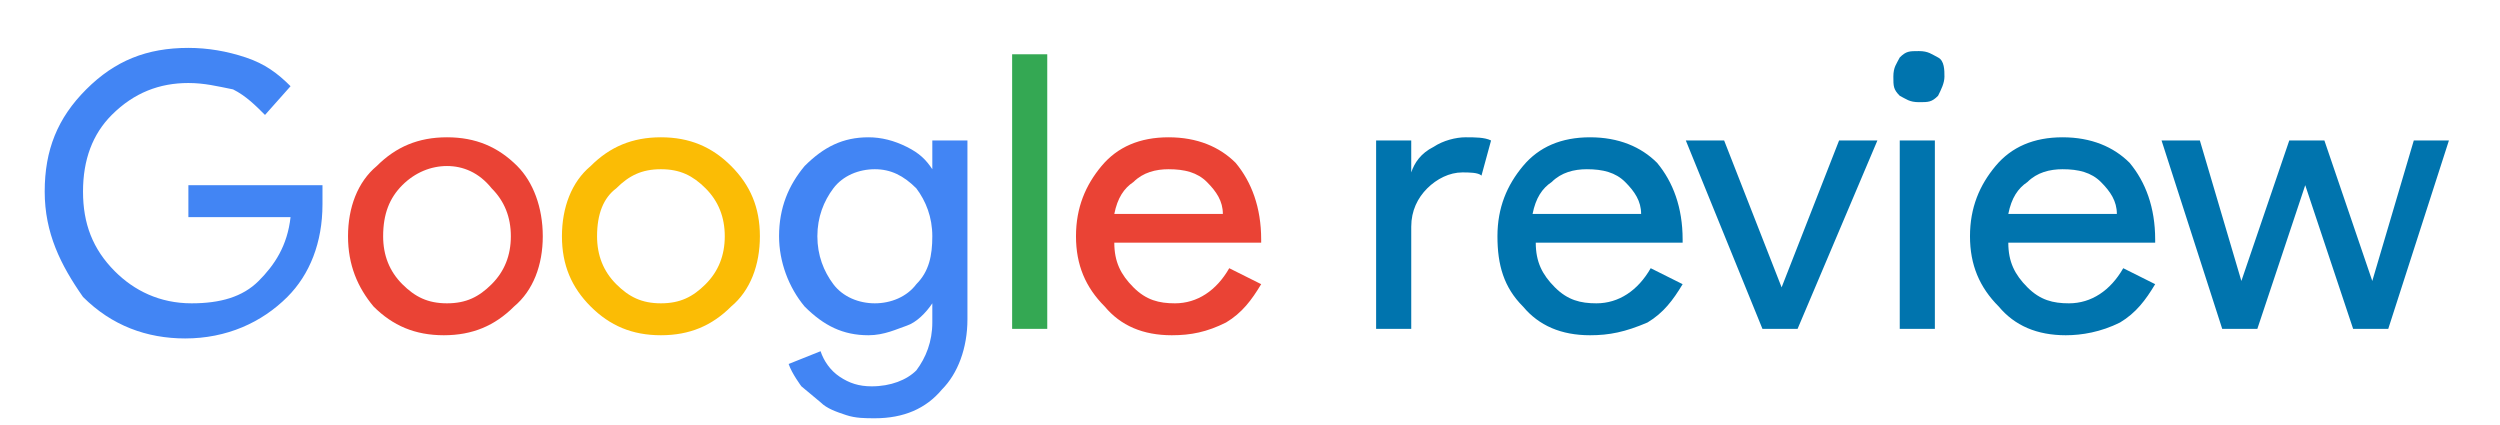<svg xmlns="http://www.w3.org/2000/svg" viewBox="0 0 78.3 13.3" enable-background="new 0 0 78.3 13.3"><style type="text/css">.st0{fill:none;} .st1{enable-background:new ;} .st2{fill:#4285F4;} .st3{fill:#EA4335;} .st4{fill:#FBBC05;} .st5{fill:#34A853;} .st6{fill:#0074ae;}</style><title>g-review</title><path class="st0" d="M1 1.7h75.9v11.3h-75.9z"/><path class="st2" d="M10.1 6.4c0 1.2-.4 2.2-1.1 2.9-.8.8-1.9 1.3-3.2 1.3-1.2 0-2.3-.4-3.2-1.3-.7-1-1.2-2-1.2-3.3s.4-2.3 1.3-3.2c.9-.9 1.9-1.3 3.2-1.3.6 0 1.2.1 1.8.3.6.2 1 .5 1.4.9l-.8.9c-.3-.3-.6-.6-1-.8-.5-.1-.9-.2-1.4-.2-.9 0-1.7.3-2.4 1-.6.6-.9 1.4-.9 2.4s.3 1.8 1 2.5c.6.6 1.4 1 2.4 1 .9 0 1.6-.2 2.1-.7s.9-1.1 1-2h-3.2v-1h4.2v.6z"/><path class="st3" d="M10.9 7.4c0-.9.3-1.7.9-2.2.6-.6 1.3-.9 2.2-.9s1.6.3 2.2.9c.5.5.8 1.3.8 2.2 0 .9-.3 1.7-.9 2.2-.6.6-1.3.9-2.2.9s-1.6-.3-2.2-.9c-.5-.6-.8-1.3-.8-2.2zm1.1 0c0 .6.2 1.1.6 1.5.4.4.8.6 1.4.6s1-.2 1.4-.6c.4-.4.6-.9.6-1.5s-.2-1.1-.6-1.5c-.4-.5-.9-.7-1.4-.7s-1 .2-1.4.6c-.4.4-.6.9-.6 1.6z"/><path class="st4" d="M17.6 7.4c0-.9.3-1.7.9-2.2.6-.6 1.3-.9 2.2-.9s1.6.3 2.2.9c.6.6.9 1.3.9 2.2 0 .9-.3 1.7-.9 2.2-.6.6-1.3.9-2.2.9s-1.6-.3-2.2-.9c-.6-.6-.9-1.3-.9-2.2zm1.1 0c0 .6.2 1.1.6 1.5.4.4.8.6 1.4.6s1-.2 1.4-.6c.4-.4.6-.9.6-1.5s-.2-1.1-.6-1.5c-.4-.4-.8-.6-1.4-.6s-1 .2-1.4.6c-.4.3-.6.8-.6 1.5z"/><path class="st2" d="M27.4 13.1c-.3 0-.6 0-.9-.1s-.6-.2-.8-.4l-.6-.5s-.3-.4-.4-.7l1-.4c.1.3.3.6.6.8.3.2.6.3 1 .3.6 0 1.1-.2 1.4-.5.3-.4.5-.9.5-1.5v-.6c-.2.3-.5.6-.8.7s-.7.3-1.2.3c-.8 0-1.4-.3-2-.9-.5-.6-.8-1.4-.8-2.2 0-.9.3-1.6.8-2.2.6-.6 1.2-.9 2-.9.4 0 .8.1 1.2.3.4.2.6.4.8.7v-.9h1.1v5.6c0 .9-.3 1.7-.8 2.2-.5.6-1.2.9-2.1.9zm0-3.6c.5 0 1-.2 1.3-.6.4-.4.5-.9.5-1.5s-.2-1.1-.5-1.5c-.4-.4-.8-.6-1.3-.6s-1 .2-1.3.6-.5.9-.5 1.5.2 1.1.5 1.5c.3.4.8.6 1.3.6z"/><path class="st5" d="M32.8 1.7v8.6h-1.1v-8.6h1.1z"/><path class="st3" d="M36.7 10.5c-.9 0-1.6-.3-2.1-.9-.6-.6-.9-1.3-.9-2.2 0-.9.3-1.6.8-2.2s1.2-.9 2.1-.9c.9 0 1.6.3 2.1.8.5.6.8 1.4.8 2.4v.1h-4.6c0 .6.2 1 .6 1.4.4.4.8.5 1.3.5.7 0 1.3-.4 1.7-1.1l1 .5c-.3.5-.6.9-1.1 1.2-.6.3-1.1.4-1.7.4zm-1.8-3.8h3.4c0-.4-.2-.7-.5-1-.3-.3-.7-.4-1.2-.4-.4 0-.8.1-1.1.4-.3.2-.5.5-.6 1z"/><path class="st6" d="M44.2 10.3h-1.1v-5.9h1.1v1c.1-.3.3-.6.7-.8.3-.2.7-.3 1-.3.3 0 .6 0 .8.1l-.3 1.1c-.1-.1-.4-.1-.6-.1-.4 0-.8.2-1.1.5s-.5.7-.5 1.2v3.2zM49.8 10.5c-.9 0-1.6-.3-2.1-.9-.6-.6-.8-1.3-.8-2.2 0-.9.3-1.6.8-2.2s1.2-.9 2.1-.9c.9 0 1.6.3 2.1.8.5.6.8 1.4.8 2.4v.1h-4.6c0 .6.2 1 .6 1.4.4.4.8.5 1.3.5.7 0 1.3-.4 1.7-1.1l1 .5c-.3.5-.6.9-1.1 1.2-.7.3-1.2.4-1.8.4zm-1.8-3.8h3.4c0-.4-.2-.7-.5-1-.3-.3-.7-.4-1.2-.4-.4 0-.8.1-1.1.4-.3.2-.5.5-.6 1zM56.3 10.3h-1.1l-2.4-5.9h1.2l1.8 4.6 1.8-4.6h1.2l-2.5 5.9zM60.9 2.4c0 .2-.1.4-.2.6-.2.2-.3.2-.6.2s-.4-.1-.6-.2c-.2-.2-.2-.3-.2-.6s.1-.4.2-.6c.2-.2.3-.2.6-.2s.4.1.6.2.2.4.2.6zm-.3 2v5.9h-1.1v-5.9h1.1zM64.7 10.5c-.9 0-1.6-.3-2.1-.9-.6-.6-.9-1.3-.9-2.2 0-.9.3-1.6.8-2.2s1.2-.9 2.1-.9c.9 0 1.6.3 2.1.8.5.6.8 1.4.8 2.4v.1h-4.6c0 .6.2 1 .6 1.4.4.4.8.5 1.3.5.7 0 1.3-.4 1.7-1.1l1 .5c-.3.5-.6.9-1.1 1.2-.6.3-1.2.4-1.7.4zm-1.8-3.8h3.4c0-.4-.2-.7-.5-1-.3-.3-.7-.4-1.2-.4-.4 0-.8.1-1.1.4-.3.2-.5.5-.6 1zM76.7 4.4l-1.9 5.9h-1.1l-1.5-4.5-1.5 4.5h-1.1l-1.9-5.9h1.2l1.3 4.4 1.5-4.4h1.1l1.5 4.4 1.3-4.4h1.1z"/></svg>